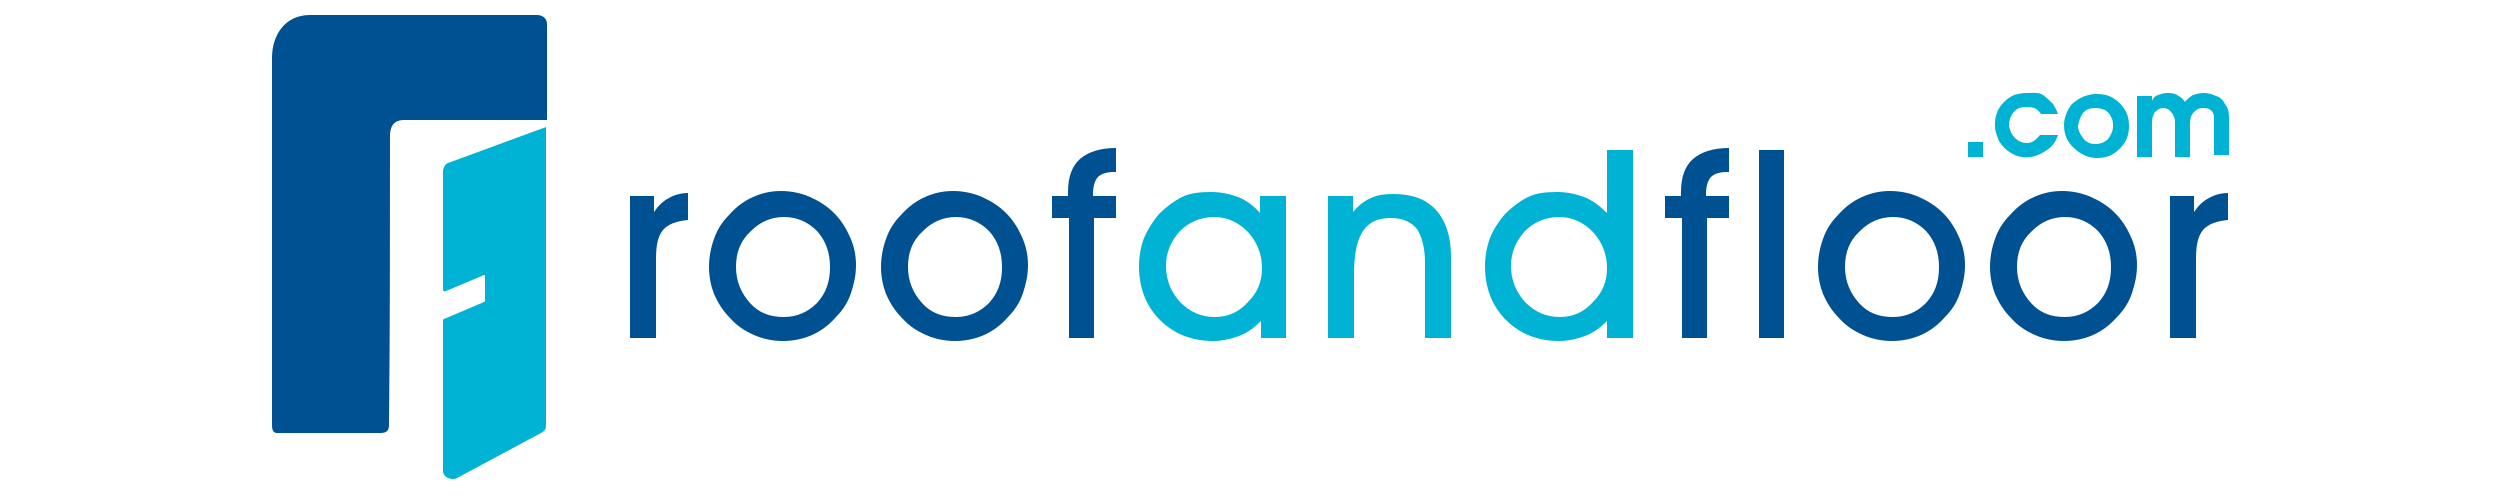 <svg xmlns="http://www.w3.org/2000/svg" xmlns:xlink="http://www.w3.org/1999/xlink" id="Layer_1" viewBox="0 0 250 50"><style id="style3">.st0{clip-path:url(#SVGID_2_)}.st1{fill:#005192}.st1,.st2,.st3{clip-path:url(#SVGID_4_);fill-rule:evenodd;clip-rule:evenodd}.st2{fill:#00b3d4}.st3{fill:#808285}</style><g id="Vector_Smart_Object"><g id="g6"><defs id="defs8"><path id="SVGID_1_" d="M27.2 1.5h195.7v46.4H27.2z"/></defs><clipPath id="SVGID_2_"><use xlink:href="#SVGID_1_" id="use12" overflow="visible"/></clipPath><g class="st0" id="g14" clip-path="url(#SVGID_2_)"><defs id="defs16"><path id="SVGID_3_" d="M27.2 1.5h195.7v46.4H27.2z"/></defs><clipPath id="SVGID_4_"><use xlink:href="#SVGID_3_" id="use20" overflow="visible"/></clipPath><path class="st1" d="M27.2 42.5V5.8c0-2.3 1.3-4.3 3.8-4.3h22.7c.5 0 1 .3 1 .9V12H40.4c-.7 0-1.4.3-1.4 1.6 0 9.9 0 19.1-.1 28.9 0 .7-.4.8-.9.8H28c-.7.1-.8-.3-.8-.8" id="path22" clip-path="url(#SVGID_4_)"/><path class="st2" d="M44.8 16.3l9.8-3.6v29.6c0 .6 0 .7-.5 1l-8.4 4.5c-.6.3-1.4-.1-1.4-.7v-15c0-.1 0-.2.1-.2l4-1.7c.1 0 .1-.1.1-.2v-2.4c0-.1 0-.1-.1-.1l-3.8 1.6c-.2.1-.3 0-.3-.2V17c.1-.3.2-.6.5-.7" id="path24" clip-path="url(#SVGID_4_)"/><path class="st1" d="M65.5 33.8H63V19.6h2.4v1.6c.4-.6.9-1.1 1.5-1.4.5-.3 1.2-.5 1.9-.5V22c-1.1.1-2 .4-2.5 1s-.7 1.5-.7 2.9v7.9z" id="path26" clip-path="url(#SVGID_4_)"/><path class="st1" d="M73.6 26.7c0 1.4.5 2.6 1.4 3.6s2 1.4 3.4 1.4c1.3 0 2.4-.5 3.3-1.4.9-1 1.3-2.1 1.3-3.6 0-1.4-.4-2.6-1.3-3.6-.9-.9-2-1.4-3.3-1.4-1.3 0-2.4.5-3.3 1.4-1.1 1-1.5 2.2-1.5 3.6m-2.7 0c0-1 .2-2 .5-2.8.3-.9.8-1.7 1.5-2.4.7-.8 1.5-1.4 2.4-1.8.9-.4 1.8-.6 2.8-.6 1 0 2 .2 2.9.6.9.4 1.7.9 2.4 1.6.7.7 1.2 1.5 1.6 2.4.4.9.6 1.8.6 2.8 0 1-.2 1.9-.5 2.8-.3.9-.8 1.7-1.5 2.4-.7.8-1.5 1.4-2.4 1.8-.9.4-1.9.6-2.9.6s-2-.2-2.9-.6c-.9-.4-1.7-.9-2.4-1.7-.7-.7-1.2-1.5-1.6-2.4-.3-.8-.5-1.7-.5-2.7" id="path28" clip-path="url(#SVGID_4_)"/><path class="st1" d="M90.8 26.7c0 1.4.5 2.6 1.4 3.6s2 1.4 3.4 1.4c1.3 0 2.4-.5 3.3-1.4.9-1 1.3-2.1 1.3-3.6 0-1.4-.4-2.6-1.3-3.6-.9-.9-2-1.4-3.3-1.4-1.3 0-2.4.5-3.3 1.4-1.1 1-1.5 2.2-1.5 3.6m-2.7 0c0-1 .2-2 .5-2.8.3-.9.8-1.7 1.5-2.4.7-.8 1.5-1.4 2.4-1.8.9-.4 1.8-.6 2.8-.6 1 0 2 .2 2.9.6.9.4 1.7.9 2.4 1.6.7.7 1.2 1.5 1.6 2.4.4.9.6 1.8.6 2.8 0 1-.2 1.9-.5 2.8-.3.9-.8 1.7-1.5 2.4-.7.8-1.5 1.4-2.4 1.8-.9.4-1.9.6-2.9.6s-2-.2-2.9-.6c-.9-.4-1.7-.9-2.4-1.7-.7-.7-1.2-1.5-1.6-2.4-.3-.8-.5-1.7-.5-2.7" id="path30" clip-path="url(#SVGID_4_)"/><path class="st1" d="M109.4 33.8h-2.5v-12h-1.7v-2.2h1.6v-.4c0-1.5.4-2.6 1.2-3.3.8-.7 2-1.1 3.6-1.1v2.4h-.2c-.8 0-1.3.2-1.6.5-.3.3-.5.9-.5 1.7v.2h2.3v2.2h-2.2v12z" id="path32" clip-path="url(#SVGID_4_)"/><path class="st1" d="M170.7 33.8h-2.5v-12h-1.7v-2.2h1.6v-.4c0-1.5.4-2.6 1.2-3.3.8-.7 2-1.1 3.6-1.1v2.4h-.2c-.8 0-1.3.2-1.6.5-.3.3-.5.9-.5 1.7v.2h2.3v2.2h-2.2v12z" id="path34" clip-path="url(#SVGID_4_)"/><path class="st1" id="rect36" clip-path="url(#SVGID_4_)" d="M175.9 15h2.5v18.8h-2.5z"/><path class="st1" d="M184.5 26.7c0 1.4.5 2.6 1.4 3.6s2 1.4 3.4 1.4c1.3 0 2.4-.5 3.3-1.4.9-1 1.3-2.1 1.3-3.6 0-1.4-.4-2.6-1.3-3.6-.9-.9-2-1.4-3.3-1.4-1.3 0-2.4.5-3.3 1.4-1.1 1-1.5 2.2-1.5 3.6m-2.7 0c0-1 .2-2 .5-2.8.3-.9.8-1.7 1.5-2.4.7-.8 1.5-1.4 2.4-1.8.9-.4 1.8-.6 2.8-.6 1 0 2 .2 2.9.6.9.4 1.7.9 2.4 1.6.7.7 1.2 1.5 1.6 2.4.4.9.6 1.8.6 2.8 0 1-.2 1.9-.5 2.8-.3.9-.8 1.7-1.5 2.4-.7.8-1.5 1.4-2.4 1.8-.9.4-1.9.6-2.9.6s-2-.2-2.9-.6c-.9-.4-1.7-.9-2.4-1.7-.7-.7-1.2-1.5-1.6-2.4-.3-.8-.5-1.7-.5-2.7" id="path38" clip-path="url(#SVGID_4_)"/><path class="st1" d="M201.7 26.7c0 1.4.5 2.6 1.4 3.6s2 1.4 3.4 1.4c1.3 0 2.4-.5 3.3-1.4.9-1 1.3-2.1 1.3-3.6 0-1.4-.4-2.6-1.3-3.6-.9-.9-2-1.4-3.3-1.4-1.3 0-2.4.5-3.3 1.4-1.1 1-1.5 2.2-1.5 3.6m-2.7 0c0-1 .2-2 .5-2.8.3-.9.8-1.7 1.5-2.4.7-.8 1.5-1.4 2.4-1.8.9-.4 1.8-.6 2.8-.6 1 0 2 .2 2.9.6.9.4 1.7.9 2.4 1.6.7.7 1.2 1.5 1.6 2.4.4.9.6 1.8.6 2.8 0 1-.2 1.9-.5 2.8-.3.9-.8 1.7-1.5 2.4-.7.8-1.5 1.4-2.4 1.8-.9.4-1.9.6-2.9.6s-2-.2-2.9-.6c-.9-.4-1.7-.9-2.4-1.7-.7-.7-1.2-1.5-1.6-2.4-.3-.8-.5-1.7-.5-2.7" id="path40" clip-path="url(#SVGID_4_)"/><path class="st1" d="M219.6 33.8H217V19.6h2.4v1.6c.4-.6.9-1.1 1.5-1.4.5-.3 1.2-.5 1.9-.5V22c-1.1.1-2 .4-2.5 1s-.7 1.5-.7 2.9v7.9z" id="path42" clip-path="url(#SVGID_4_)"/><path class="st2" d="M116.6 26.6c0 1.4.5 2.6 1.4 3.6 1 1 2.1 1.5 3.5 1.5 1.3 0 2.4-.5 3.3-1.5 1-1 1.4-2.1 1.4-3.4 0-1.4-.5-2.6-1.4-3.6-1-1-2.1-1.5-3.4-1.5-1.3 0-2.5.5-3.4 1.4-.9 1-1.4 2.1-1.4 3.5m9.5 7.2v-1.7c-.7.7-1.4 1.2-2.2 1.5-.8.3-1.7.5-2.6.5-2.1 0-3.9-.7-5.3-2.1-1.4-1.4-2.1-3.2-2.1-5.4 0-1 .2-2 .5-2.8.4-.9.9-1.7 1.5-2.4.7-.7 1.5-1.3 2.3-1.7.8-.4 1.8-.5 2.9-.5 1 0 1.9.2 2.7.5.8.3 1.6.9 2.2 1.6v-1.7h2.6v14.2h-2.5z" id="path44" clip-path="url(#SVGID_4_)"/><path class="st2" d="M135.4 33.8h-2.6V19.6h2.5v1.6c.5-.6 1.1-1.1 1.8-1.4.6-.3 1.4-.4 2.2-.4 1.9 0 3.3.5 4.3 1.6s1.5 2.7 1.5 4.7v8.1h-2.6v-7.5c0-1.5-.3-2.6-.8-3.4-.6-.7-1.4-1.1-2.6-1.1-1.3 0-2.2.4-2.8 1.3-.6.9-.9 2.3-.9 4.3v6.4z" id="path46" clip-path="url(#SVGID_4_)"/><path class="st2" d="M151.1 26.6c0 1.4.5 2.6 1.4 3.6 1 1 2.1 1.5 3.5 1.5 1.3 0 2.4-.5 3.3-1.5 1-1 1.4-2.1 1.4-3.4 0-1.4-.5-2.6-1.4-3.6-1-1-2.1-1.5-3.4-1.5-1.3 0-2.5.5-3.4 1.4-.9 1-1.4 2.1-1.4 3.5m9.6 7.2v-1.7c-.7.7-1.4 1.2-2.2 1.5-.8.3-1.7.5-2.6.5-2.1 0-3.9-.7-5.3-2.1-1.4-1.4-2.1-3.2-2.1-5.4 0-1 .2-2 .5-2.8s.9-1.7 1.5-2.4c.7-.7 1.5-1.3 2.3-1.7.8-.4 1.8-.5 2.9-.5 1 0 1.9.2 2.7.5.8.3 1.6.9 2.3 1.6V15h2.6v18.8h-2.6z" id="path48" clip-path="url(#SVGID_4_)"/><path class="st2" id="rect50" clip-path="url(#SVGID_4_)" d="M196.8 14.2h1.5v1.5h-1.5z"/><path class="st2" d="M202.6 9.3c-.4 0-.8.1-1.2.2-.4.2-.7.4-1 .7-.3.3-.6.7-.7 1.1-.2.4-.2.9-.2 1.4 0 .4.2.9.4 1.4.3.5.7.9 1.2 1.2.5.3 1.1.5 1.8.4.6 0 1.2-.3 1.8-.7.6-.4.9-.9 1.1-1.5H204c-.4.5-.8.8-1.3.8s-.9-.2-1.2-.5c-.3-.3-.5-.7-.6-1.2 0-.5.1-.9.4-1.3.3-.4.7-.6 1.2-.6.3 0 .6 0 .9.1.3.1.5.3.7.6h1.7c-.1-.3-.3-.7-.5-1-.3-.3-.6-.6-1-.9s-1.1-.2-1.7-.2" id="path52" clip-path="url(#SVGID_4_)"/><path class="st2" d="M207.2 10.4c-.5.6-.8 1.4-.8 2.1 0 .9.3 1.7 1 2.3.6.6 1.4 1 2.3 1 .6 0 1.1-.1 1.6-.4.5-.3.9-.7 1.2-1.2.3-.5.4-1 .4-1.6 0-.6-.1-1.1-.4-1.6-.3-.5-.7-.9-1.2-1.2s-1-.4-1.6-.4c-.9 0-1.7.3-2.5 1m1.1.9c.3-.4.8-.5 1.3-.5.3 0 .6.1.9.2.3.2.5.4.6.7.2.3.2.6.2.9 0 .5-.2.9-.5 1.3-.3.3-.7.5-1.3.5-.5 0-.9-.2-1.2-.6-.3-.4-.5-.8-.5-1.2.1-.5.2-.9.5-1.3" id="path54" clip-path="url(#SVGID_4_)"/><path class="st2" d="M213.7 9.6v6.1h1.5v-3.4c0-.5.1-.8.3-1.1.2-.2.5-.4.8-.4.3 0 .6.1.8.4.2.2.4.6.4 1v3.5h1.5v-3.4c0-.4.1-.8.4-1.1.3-.3.5-.4.9-.4.2 0 .4 0 .6.1.2.1.3.2.4.4.1.2.1.4.1.7v3.5h1.5v-3.8c0-.5-.1-.9-.4-1.3-.2-.4-.5-.7-.9-.8-.4-.2-.8-.3-1.2-.3-.4 0-.8.1-1.1.2-.3.2-.6.4-.8.7-.2-.3-.4-.5-.8-.7-.3-.2-.7-.2-1-.2-.3 0-.6.1-.9.2-.3.1-.5.3-.6.6v-.5h-1.5z" id="path56" clip-path="url(#SVGID_4_)"/></g></g></g></svg>